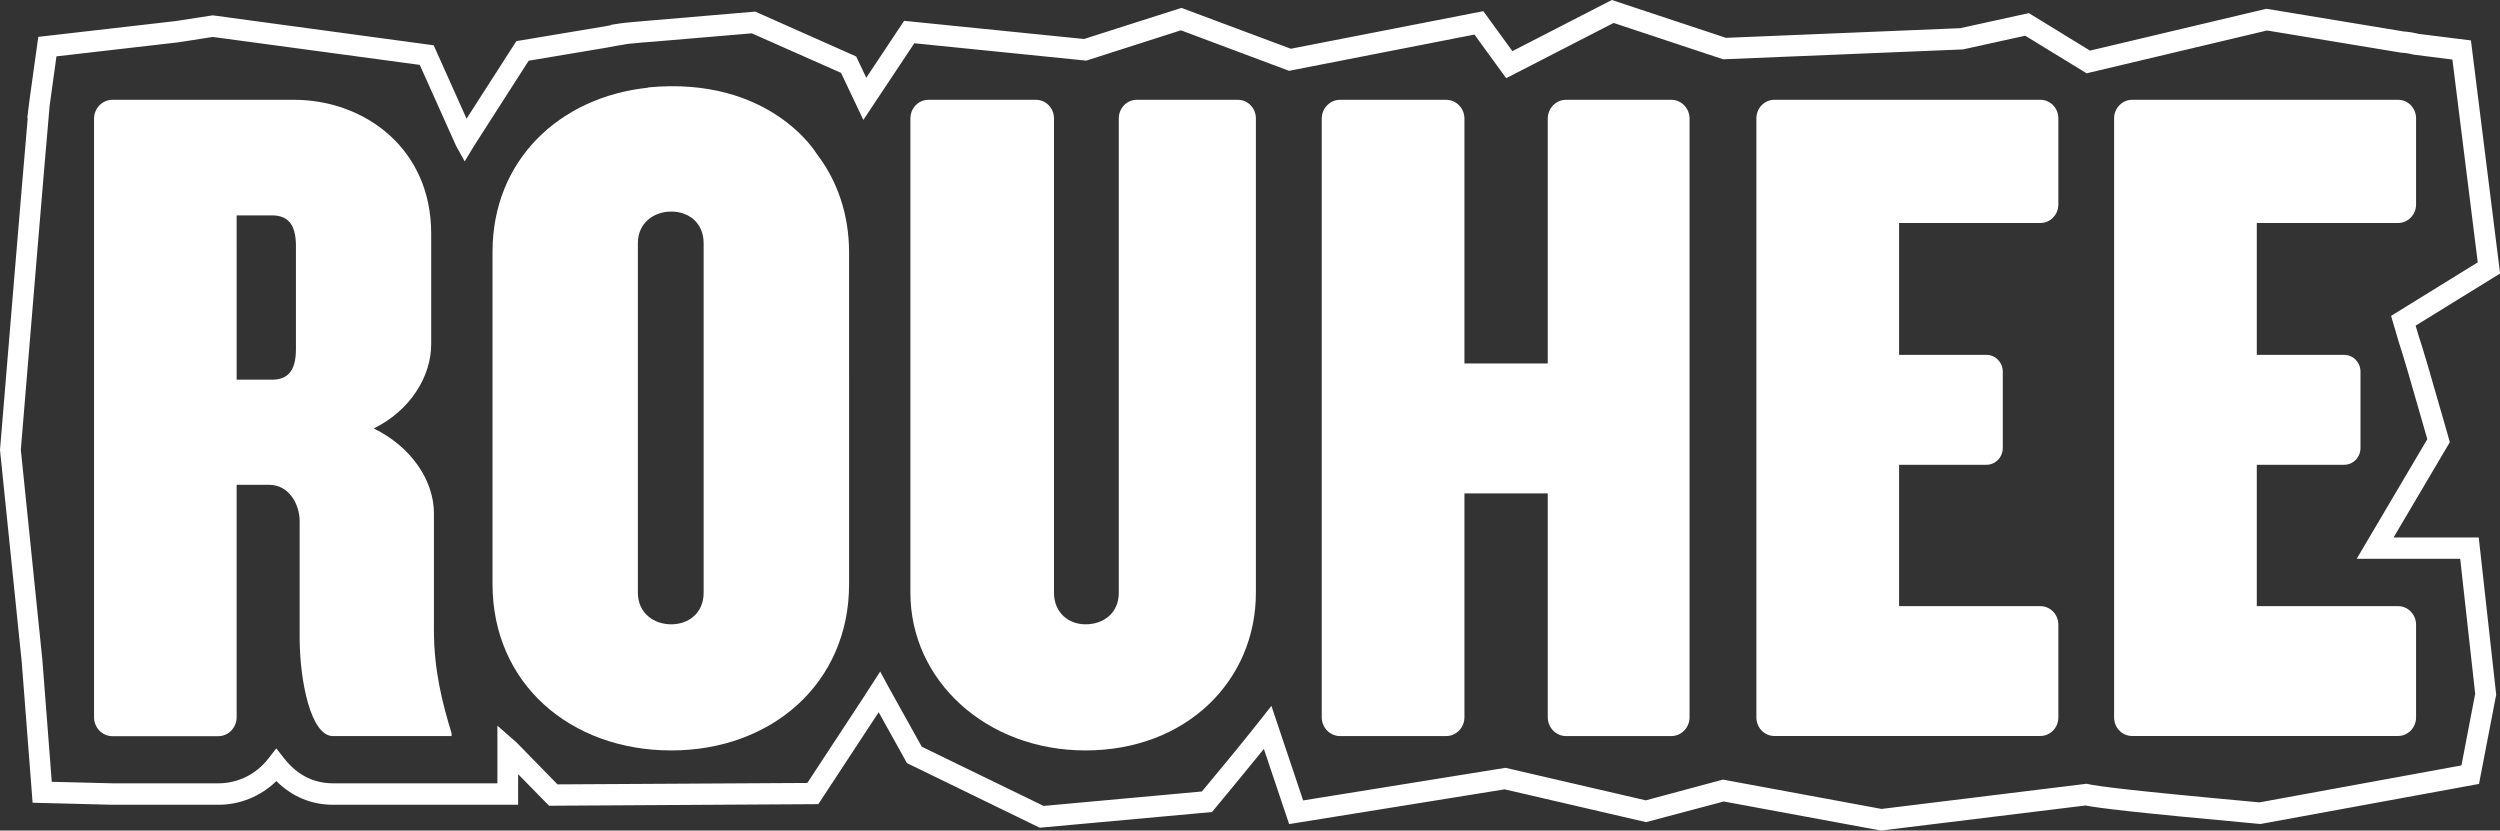 <?xml version="1.0" encoding="UTF-8"?> <svg xmlns="http://www.w3.org/2000/svg" xmlns:xlink="http://www.w3.org/1999/xlink" version="1.1" id="Layer_1" x="0px" y="0px" viewBox="0 0 2820.7 937.1" style="enable-background:new 0 0 2820.7 937.1;" xml:space="preserve"><rect x="0" y="0" width="2820.7" height="937.1" fill="#333333" stroke="none"/> <style type="text/css"> .st0{fill:#FFFFFF;} </style> <g> <path class="st0" d="M489.6,579.3c0-37.7-26.1-75.5-67.9-95.9c41.8-20.5,64.8-59.3,64.8-94.9v-125c0-97-76.3-150.9-154.7-150.9 h-205c-11.4,0-20.7,9.6-20.7,21.4v675.2c0,11.8,9.3,21.4,20.7,21.4h119.5c11.4,0,20.7-9.6,20.7-21.4V547h36.6 c23,0,34.5,22.6,34.5,41v131.5c0,48.5,12.5,111,37.6,111h133.8v-3.2c-10.5-34.5-19.9-71.1-19.9-116.4V579.3z M333.9,393.9 c0,24.8-9.4,34.5-27.2,34.5h-39.7V243h39.7c17.8,0,27.2,9.7,27.2,34.5V393.9z"></path> <path class="st0" d="M1396.6,112.6h-113.9c-11.3,0-20.4,9.4-20.4,21v535.2c0,22.6-16.7,35.6-37.6,35.6c-18.8,0-35.5-12.9-35.5-35.6 V133.6c0-11.6-9.1-21-20.4-21h-121.2c-11.3,0-20.4,9.4-20.4,21v535.2c0,99.2,85.7,177.9,197.5,177.9 c113.9,0,192.3-78.7,192.3-177.9V133.6C1417,122,1407.9,112.6,1396.6,112.6z"></path> <path class="st0" d="M1885.6,112.6h-118.6c-11.4,0-20.7,9.5-20.7,21.3v276.2h-94V133.9c0-11.8-9.3-21.3-20.7-21.3h-119.6 c-11.4,0-20.7,9.5-20.7,21.3v675.3c0,11.8,9.3,21.3,20.7,21.3h119.6c11.4,0,20.7-9.5,20.7-21.3V556.7h94v252.5 c0,11.8,9.3,21.3,20.7,21.3h118.6c11.4,0,20.7-9.5,20.7-21.3V133.9C1906.3,122.1,1897,112.6,1885.6,112.6z"></path> <path class="st0" d="M2705.7,112.6h-300.1c-11.2,0-20.3,9.4-20.3,20.9v676c0,11.6,9.1,20.9,20.3,20.9h300.1 c11.2,0,20.3-9.4,20.3-20.9V704.8c0-11.6-9.1-20.9-20.3-20.9h-159.4V524.4h98.6c10.2,0,18.4-8.5,18.4-19v-86c0-10.5-8.2-19-18.4-19 h-98.6V251.6h159.4c11.2,0,20.3-9.4,20.3-20.9v-97.2C2726,121.9,2716.9,112.6,2705.7,112.6z"></path> <path class="st0" d="M2302.1,112.6h-300.1c-11.2,0-20.3,9.4-20.3,20.9v676c0,11.6,9.1,20.9,20.3,20.9h300.1 c11.2,0,20.3-9.4,20.3-20.9V704.8c0-11.6-9.1-20.9-20.3-20.9h-159.4V524.4h98.6c10.2,0,18.4-8.5,18.4-19v-86c0-10.5-8.2-19-18.4-19 h-98.6V251.6h159.4c11.2,0,20.3-9.4,20.3-20.9v-97.2C2322.4,121.9,2313.3,112.6,2302.1,112.6z"></path> <path class="st0" d="M921.5,173.6C921.5,173.6,921.5,173.6,921.5,173.6c0,0-52.1-88.1-190.2-75l0.1,0.3 c-101,10.6-175.7,82.7-175.7,185.1v375.1c0,112.1,87.8,187.6,201.7,187.6c112.9,0,200.6-75.5,200.6-187.6v-89.5v-1V285 C958,241.6,944.6,203.7,921.5,173.6z M793.9,668.8c0,22.6-16.7,35.6-36.6,35.6c-19.9,0-37.6-12.9-37.6-35.6V274.3 c0-22.6,17.8-35.6,37.6-35.6c19.9,0,36.6,12.9,36.6,35.6V668.8z"></path> <g> <path class="st0" d="M2122.2,937.1l-177.3-32.8l-87.7,23.3l-159.5-37l-243.2,39.2L1426,845c-19.9,24.7-43.9,53.5-51.9,63.2l-6.6,8 l-194.4,17.7L1023.3,861l-31.9-57.4l-68.1,103.7l-303.8,1.8l-34.9-35.6v34.5H375.7c-24.4,0-46.2-9.2-63.9-26.7 c-17.6,17.1-40.8,26.7-65.5,26.7H126.8l-90-2.3L24.5,746.8L0,507.7l0.2-2.5c7.7-93.6,25.4-307.1,31.1-371.9l-0.5-0.1l2.3-19 l10.1-72.6L198,23.8l42-6.5l249.3,33.8l2.7,6c0,0,21.8,48.6,34.4,76.8l56.2-87.5L682,29.8c2.4-0.5,4.9-1,7.4-1.4v-0.4l10.3-1.6 l6.5-0.8l7.5-0.7c5.6-0.6,11.9-1.1,18.4-1.6l120-10.2L966,63.7l11.4,24l42.7-64.2l203,20.5L1333,8.9L1456.4,55l217.2-42.4 l32.8,45.1L1818.6,0l128.8,42.7l264.3-10.9l77.4-17l69,42.3l199-47.2l155,25.6c5.5,0.4,11.1,1.3,16.6,2.7l59.2,7.4l32.9,263 l-95.3,58.8l3.7,12.5c3.5,9.9,13.6,44.2,31.8,108l3.1,11l-63.5,107.5h96.1l19.7,177.4L2797,884.5l-246.6,45.2l-3.3-0.3 c-143.9-13.1-180.5-17.9-193.9-20.6L2122.2,937.1z M1944,879.6l178.9,33.1l231.4-28.4l1.9,0.4c10.5,2.3,41.8,6.8,193,20.6l0.2,0 l227.8-41.7l15.5-80.8l-16.9-152.3H2659l79.7-135l-0.2-0.7c-17.8-62.3-28.3-98.2-31.4-106.9l-0.2-0.6l-9.1-30.9l97.8-60.4 L2767,67.2l-43.4-5.5c-4.6-1.2-9.2-2-13.6-2.2l-1.1-0.1l-151-25l-203.6,48.3L2285,40.3l-70.4,15.5l-1,0l-269.4,11.1l-123.6-41 l-121.2,62.3l-35.8-49.2l-209.2,40.9l-122-45.7l-106.8,34.2l-194-19.6l-57.5,86.5l-25.2-53.1L848.2,37.6l-114.4,9.7 c-6.5,0.4-12.4,0.9-17.8,1.5l-7.5,0.7l-5.7,1c-5.7,0.9-11.2,1.8-16.3,2.9l-0.5,0.1l-89.5,15l-61.9,96.5l-10.3,17.1l-9.7-17.5 c-0.3-0.5-0.3-0.5-41-91.4L240.2,41.7l-39.4,6.1L63.7,63.6L55.9,120l-0.3,4c-4.1,44.9-23.8,283-32.1,383.3l0,0.2l24.3,237.1 l10.6,137.5l68.7,1.7l119.2,0c22.1,0,42.6-10.1,56.4-27.8l9-11.6l9.1,11.5c14.6,18.5,33.1,27.9,54.9,27.9h185.5v-65l21.6,18.9 L629,885l281.9-1.6l61.9-94.3l20.3-31.4l9.3,17.2c0.9,1.7,1.9,3.5,2.9,5.2l34.7,62.4l137.5,66.8l178.6-16.3l0.4-0.5 c10-11.9,44-52.9,64.8-79.3l13.2-16.8l35.8,106.7l228.3-36.8l158.3,36.7L1944,879.6z"></path> </g> </g> </svg> 